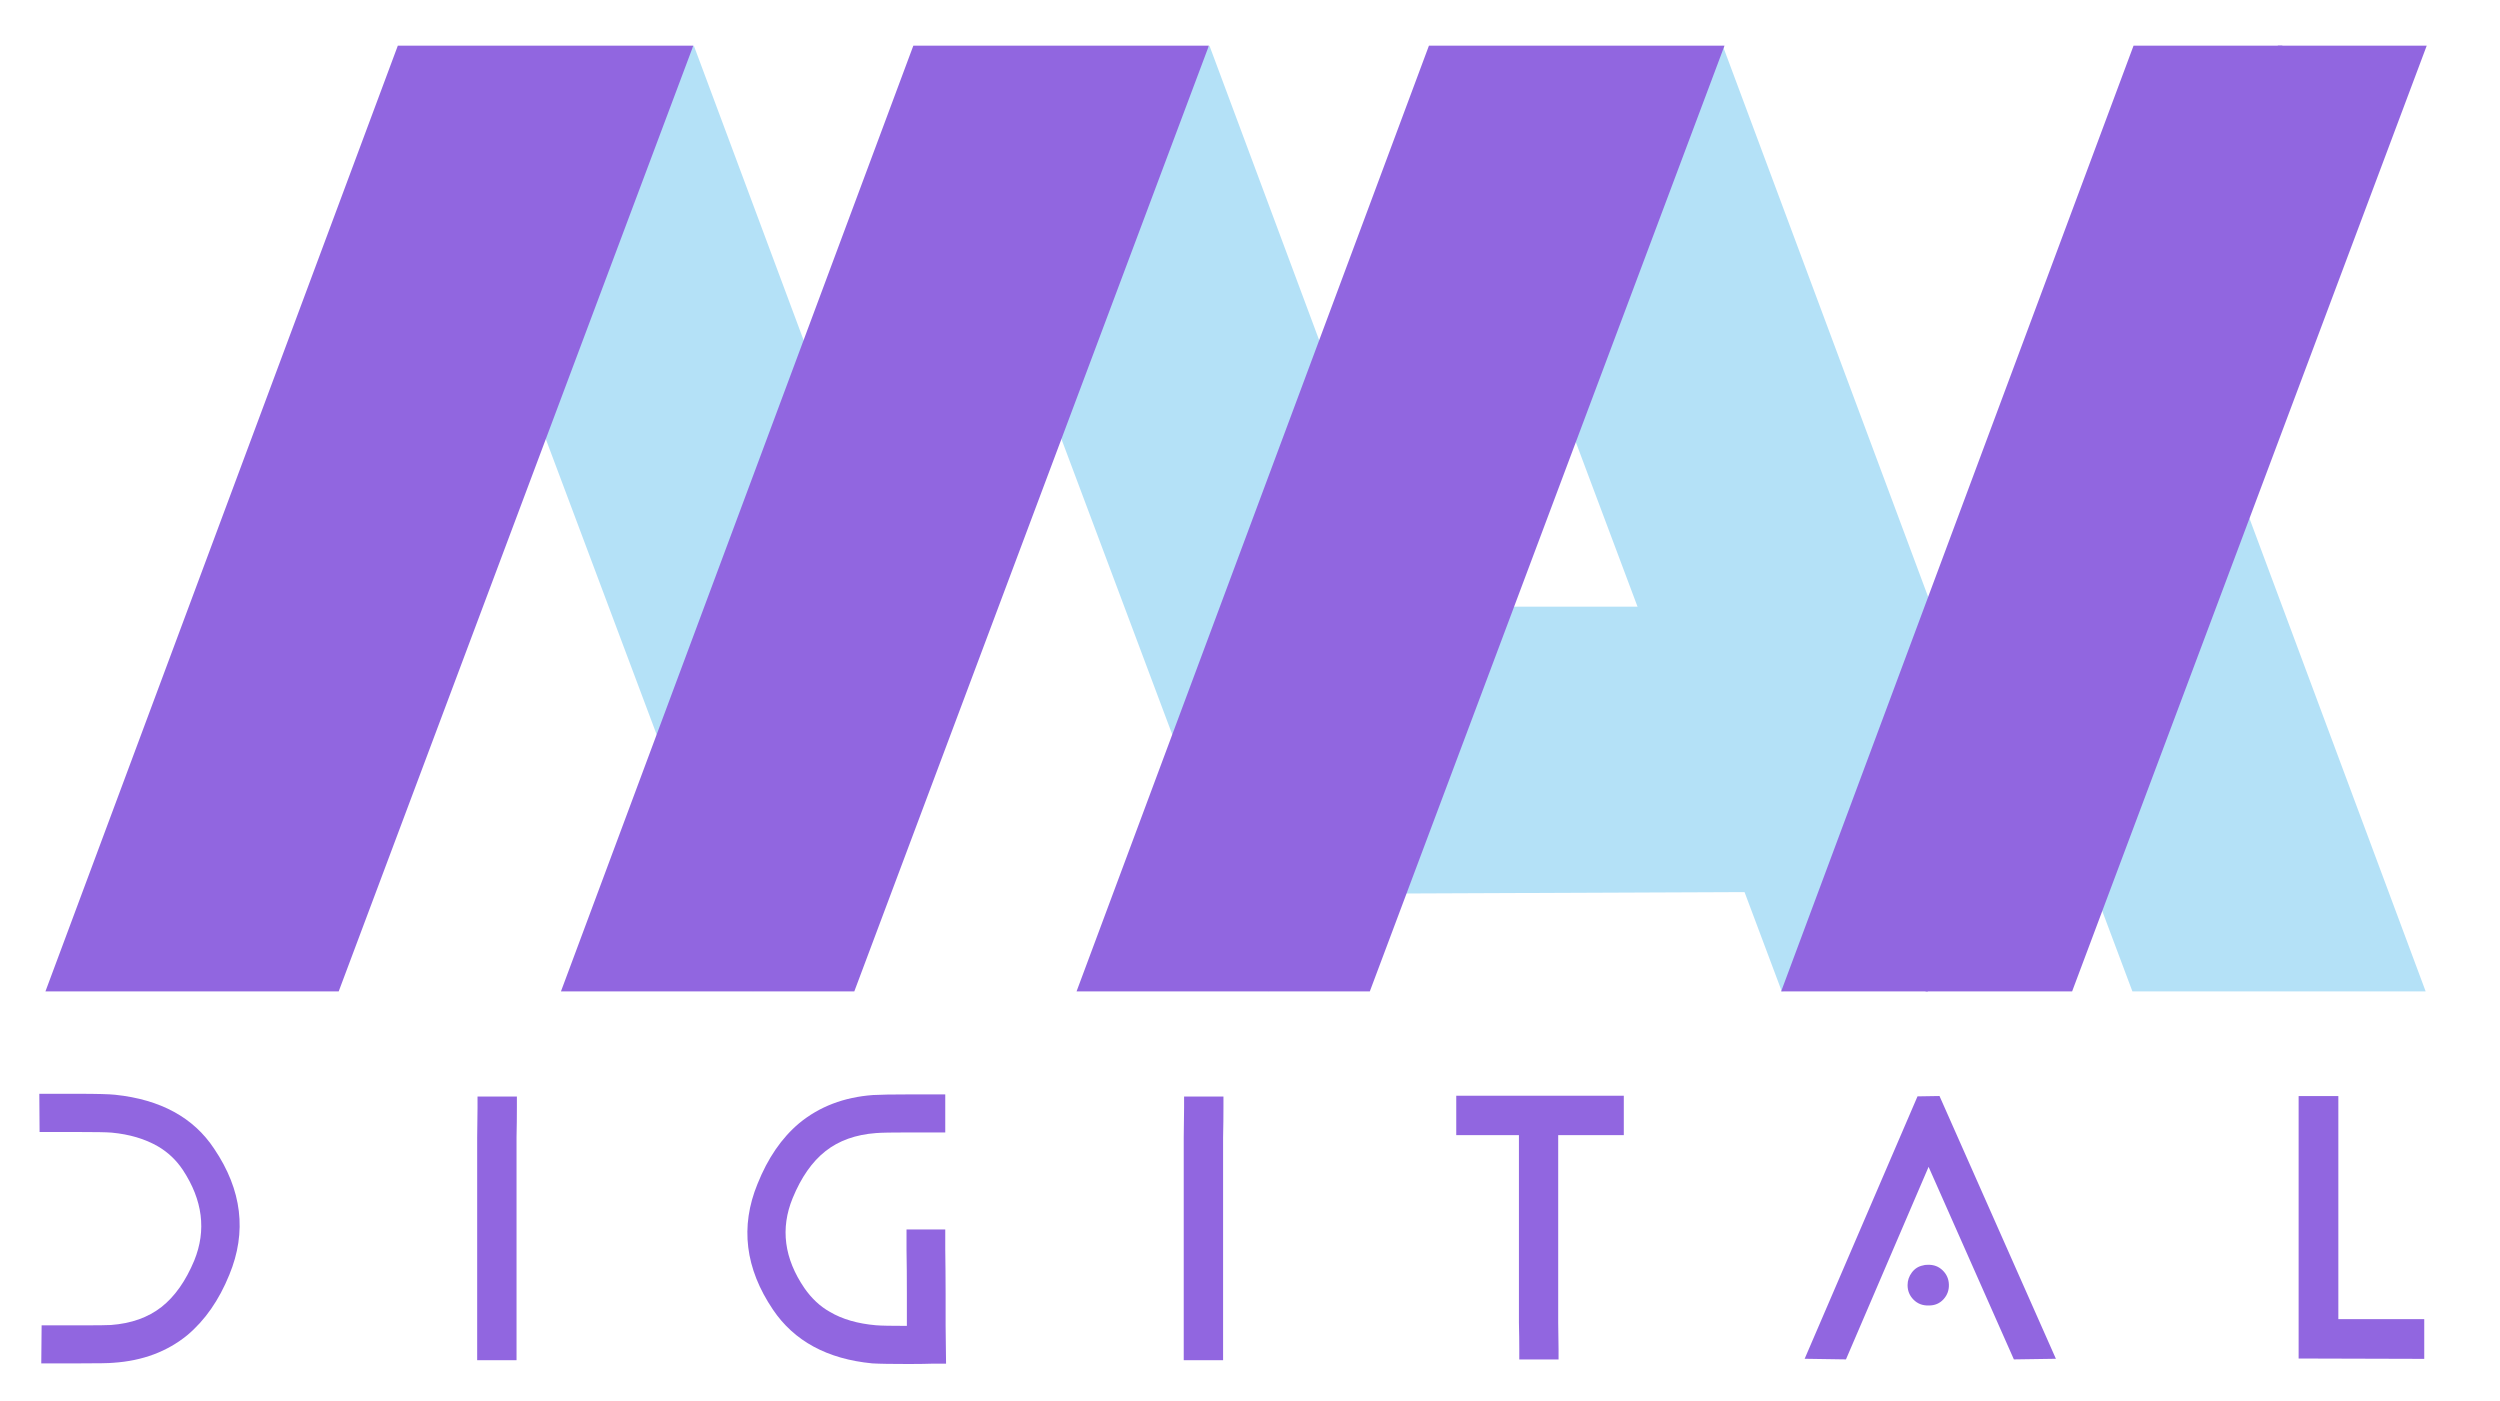 <svg width="282" height="158" viewBox="0 0 282 158" fill="none" xmlns="http://www.w3.org/2000/svg">
<path d="M136.425 5.15L113.635 33.27L143.095 111.83L164.315 80.01L136.425 5.15Z" fill="#b4e1f7"/>
<path d="M194.325 5.15L172.435 35.69L200.985 111.83L231.975 106.19L194.325 5.15Z" fill="#b4e1f7"/>
<path d="M237.705 15.43L221.095 59.99L240.535 111.83H273.615L237.705 15.43Z" fill="#b4e1f7"/>
<path d="M141.195 68.43L152.915 100.81L209.885 100.57L210.985 68.43H141.195Z" fill="#b4e1f7"/>
<path d="M78.265 5.15L55.095 32.27L84.935 111.83L106.535 81.01L78.265 5.15Z" fill="#b4e1f7"/>
<path d="M44.875 5.15H78.205L38.205 111.83H5.125L44.875 5.15Z" fill="#9166E0"/>
<path d="M103.025 5.15H136.365L96.365 111.83H63.275L103.025 5.15Z" fill="#9166E0"/>
<path d="M161.185 5.15H194.525L154.515 111.83H121.435L161.185 5.15Z" fill="#9166E0"/>
<path d="M256.945 5.15H273.735L233.735 111.83H217.195L256.945 5.15Z" fill="#9166E0"/>
<path d="M240.665 5.15H257.455L217.455 111.83H200.915L240.665 5.15Z" fill="#9166E0"/>
<path d="M4.435 123.38H4.475H4.515H4.705H5.295H8.775C10.945 123.38 12.355 123.42 12.995 123.49C18.125 124.03 21.845 126.07 24.165 129.59C27.295 134.23 27.865 138.96 25.865 143.8C24.705 146.66 23.125 148.93 21.125 150.61C18.855 152.46 16.085 153.5 12.795 153.72C12.355 153.77 11.015 153.79 8.795 153.79H5.545H4.875H4.725H4.655L4.695 149.5H4.735H4.925H5.595H8.815C10.935 149.5 12.165 149.49 12.515 149.46C14.805 149.29 16.705 148.61 18.215 147.43C19.715 146.25 20.955 144.49 21.915 142.18C23.295 138.78 22.865 135.37 20.625 131.97C19.885 130.86 18.945 129.97 17.815 129.31C16.355 128.47 14.625 127.95 12.595 127.76C12.005 127.71 10.725 127.69 8.745 127.69H5.345H4.715H4.545H4.505H4.465L4.435 123.38Z" fill="#9166E0"/>
<path d="M53.825 153.42V153.09V152.17V148.77V138.56V128.31C53.845 127 53.865 125.88 53.865 124.94V124.02V123.69H58.305V124.02V124.94C58.305 125.88 58.295 127 58.265 128.31V138.56V148.81V152.18V153.1V153.43H53.825V153.42Z" fill="#9166E0"/>
<path d="M133.525 153.42V153.09V152.17V148.77V138.56V128.31C133.545 127 133.565 125.88 133.565 124.94V124.02V123.69H138.005V124.02V124.94C138.005 125.88 137.995 127 137.965 128.31V138.56V148.81V152.18V153.1V153.43H133.525V153.42Z" fill="#9166E0"/>
<path d="M171.375 153.35V153.05V152.2C171.375 151.36 171.365 150.35 171.335 149.17V140.03V130.85V128.04H167.225H165.075H164.485H164.265V123.6H164.485H165.075H167.225H173.695H180.205H182.355H182.945H183.165V128.04H182.945H182.355H180.205H175.765V130.85V140.03V149.17C175.785 150.35 175.805 151.37 175.805 152.2V153.05V153.35H171.375Z" fill="#9166E0"/>
<path d="M203.565 153.27L216.295 123.67L218.775 123.63L231.905 153.27L227.165 153.34L217.545 131.62L208.225 153.34L203.565 153.27ZM217.465 142.67C218.135 142.65 218.685 142.86 219.135 143.3C219.585 143.74 219.815 144.27 219.835 144.89C219.855 145.53 219.655 146.09 219.225 146.56C218.795 147.03 218.245 147.26 217.575 147.26C216.885 147.28 216.315 147.07 215.855 146.61C215.395 146.15 215.175 145.61 215.175 144.96C215.175 144.44 215.335 143.97 215.655 143.54C215.975 143.11 216.395 142.84 216.915 142.74C217.035 142.69 217.215 142.67 217.465 142.67Z" fill="#9166E0"/>
<path d="M259.285 153.24V123.64H263.765V148.8H273.455V153.28L259.285 153.24Z" fill="#9166E0"/>
<path d="M106.715 153.82H106.675H106.605H106.305H105.235C104.615 153.84 103.715 153.86 102.535 153.86C100.615 153.86 99.225 153.84 98.395 153.79C93.315 153.3 89.575 151.27 87.185 147.72C84.055 143.08 83.475 138.36 85.445 133.55C86.605 130.64 88.175 128.36 90.145 126.7C92.415 124.83 95.185 123.76 98.475 123.52C99.365 123.47 100.685 123.45 102.435 123.45H106.395H106.545H106.585H106.625V127.74H106.585H106.545H106.395H102.475C100.675 127.74 99.455 127.76 98.815 127.81C96.525 127.98 94.625 128.66 93.115 129.85C91.615 131.03 90.375 132.8 89.415 135.14C88.005 138.57 88.455 141.96 90.745 145.31C91.555 146.47 92.505 147.36 93.595 147.97C95.005 148.81 96.745 149.31 98.815 149.49C99.405 149.54 100.565 149.56 102.295 149.56V145.97C102.295 144.14 102.285 142.48 102.255 140.98V139.31V138.87V138.68H106.625V138.83V139.31V140.94C106.645 142.47 106.665 144.13 106.665 145.93V149.52L106.715 153.82Z" fill="#9166E0"/>
</svg>
